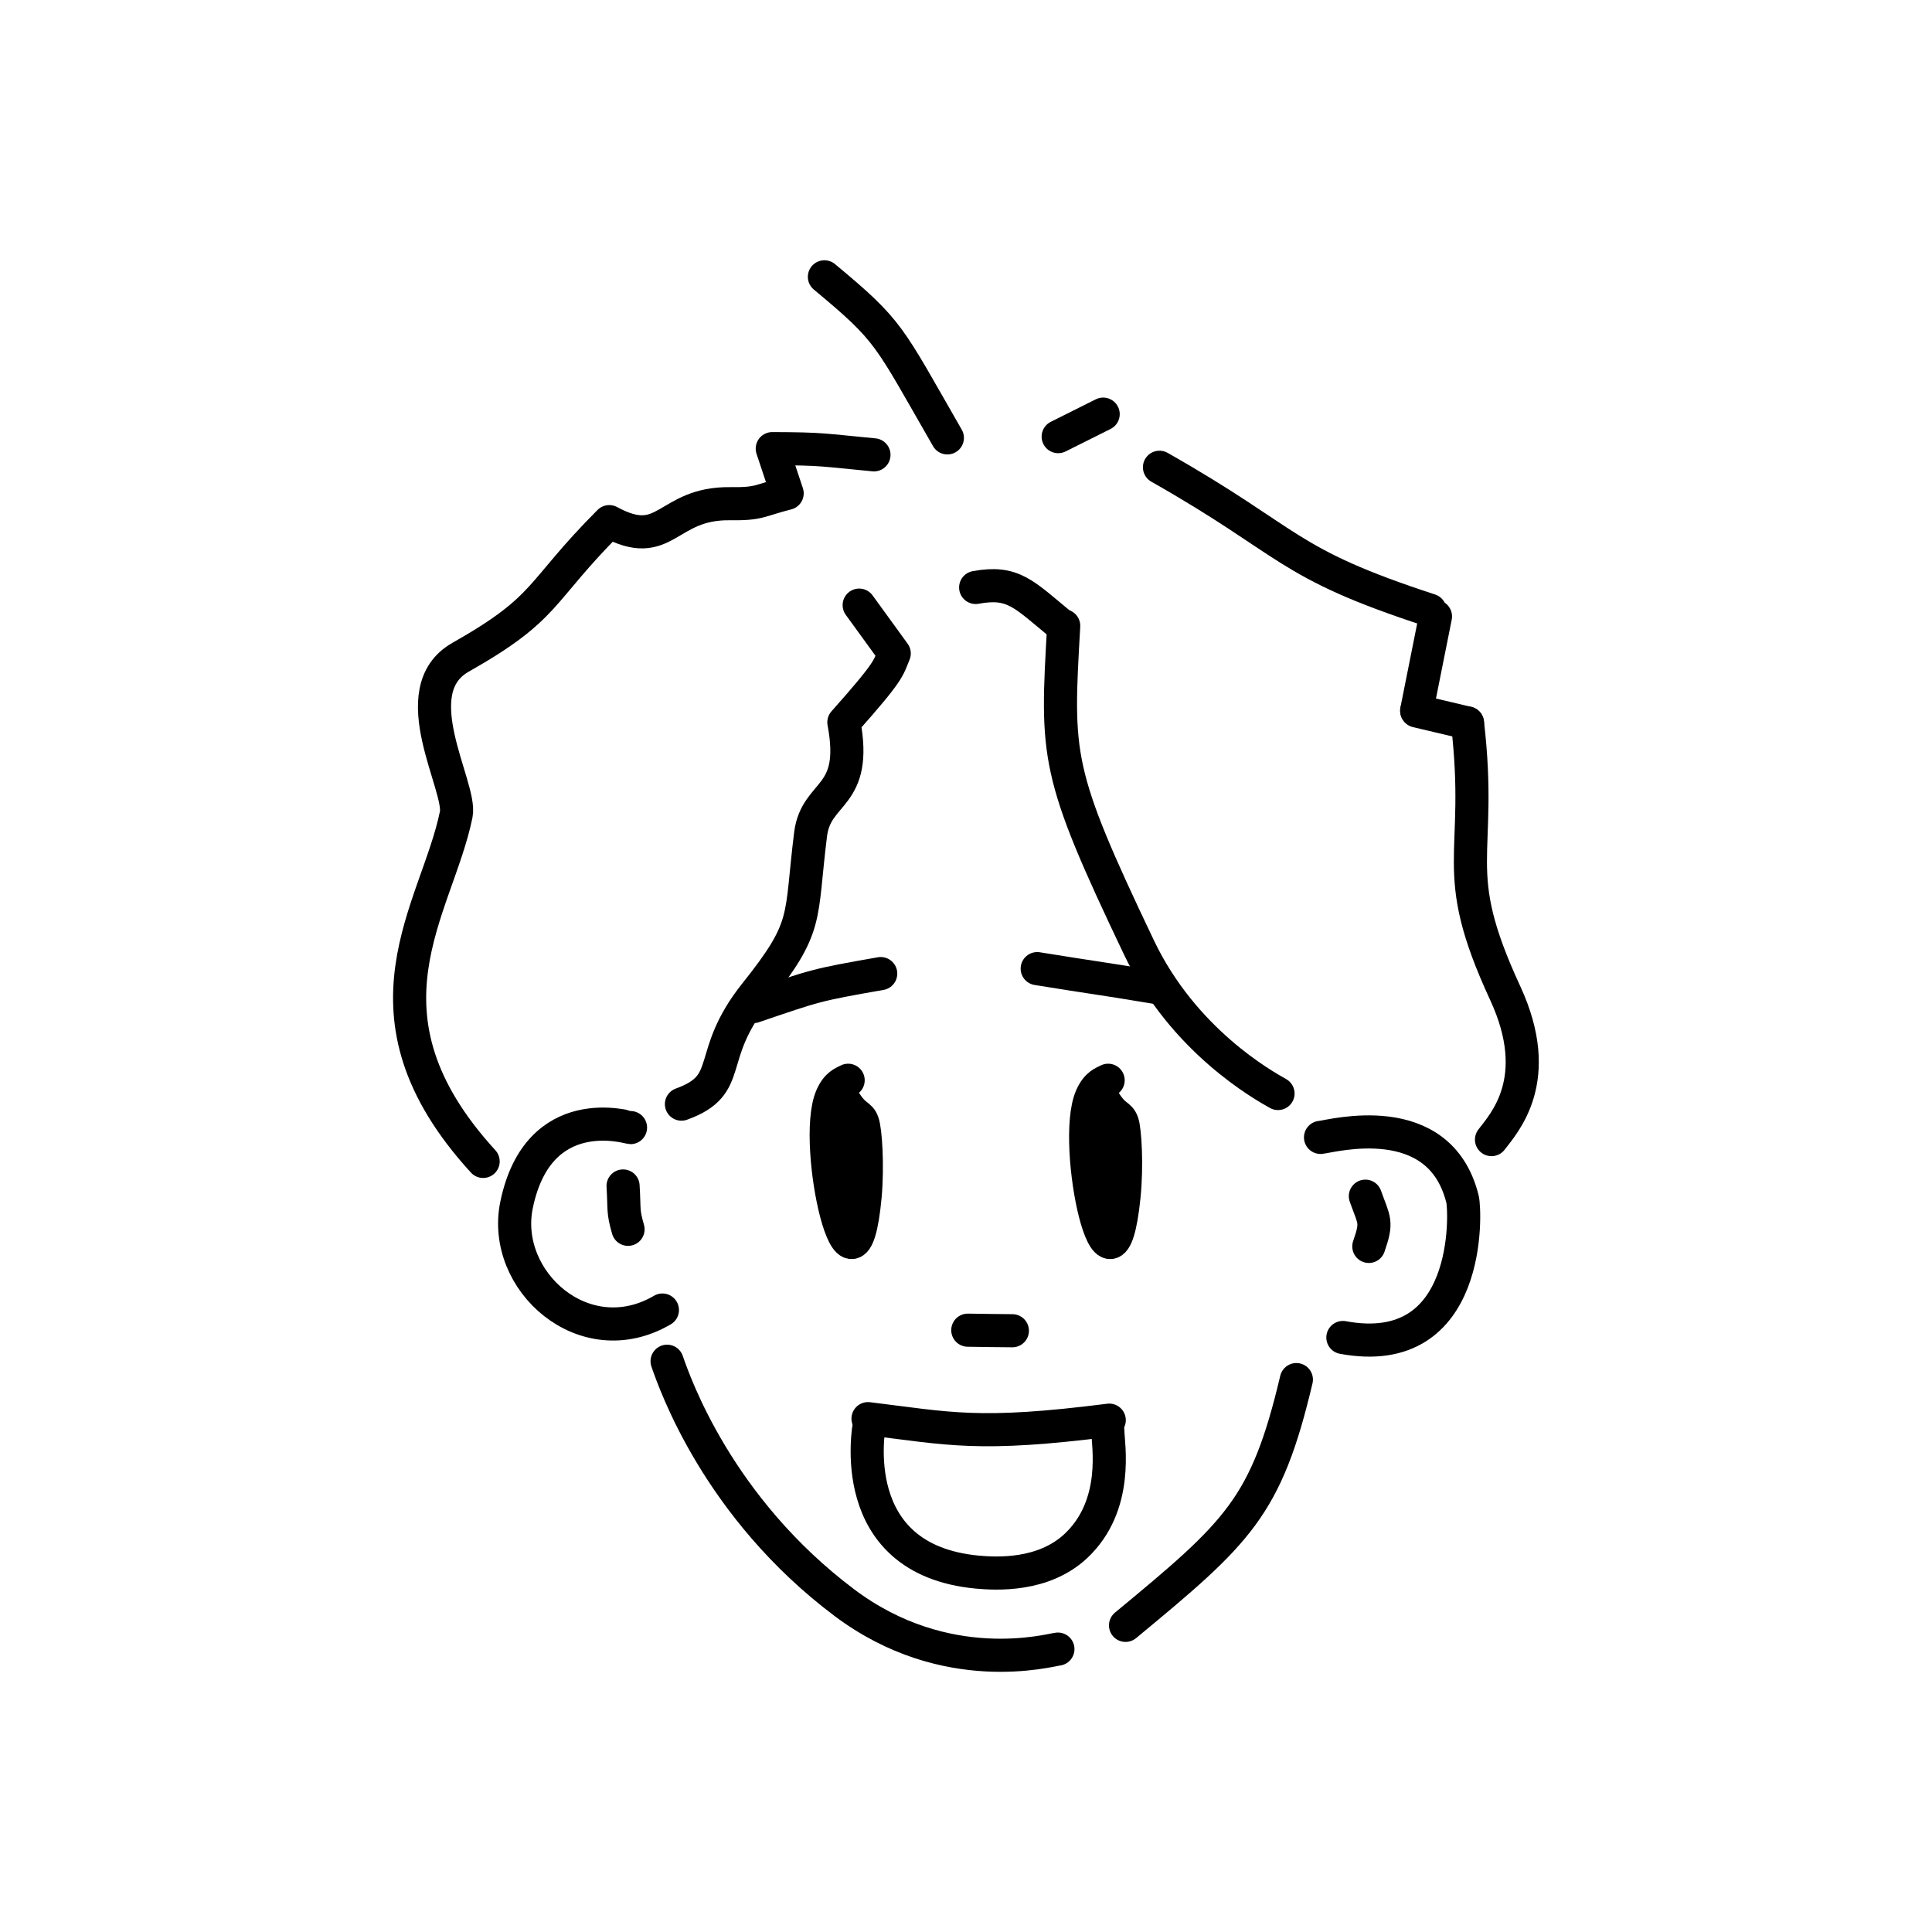 <?xml version="1.0" encoding="UTF-8" standalone="no"?><!DOCTYPE svg PUBLIC "-//W3C//DTD SVG 1.1//EN" "http://www.w3.org/Graphics/SVG/1.1/DTD/svg11.dtd"><svg width="100%" height="100%" viewBox="0 0 14 14" version="1.1" xmlns="http://www.w3.org/2000/svg" xmlns:xlink="http://www.w3.org/1999/xlink" xml:space="preserve" xmlns:serif="http://www.serif.com/" style="fill-rule:evenodd;clip-rule:evenodd;stroke-linecap:round;stroke-linejoin:round;stroke-miterlimit:1.5;"><g id="Layer1"><path d="M5.974,2.006c0.479,0.398 0.459,0.416 0.891,1.167" style="fill:none;stroke:#000;stroke-width:0.24px;"/><path d="M7.668,3.164c0.109,-0.055 0.217,-0.109 0.326,-0.163" style="fill:none;stroke:#000;stroke-width:0.24px;"/><path d="M8.402,3.386c0.972,0.551 0.899,0.69 1.96,1.036" style="fill:none;stroke:#000;stroke-width:0.24px;"/><path d="M10.402,4.467c-0.045,0.227 -0.091,0.454 -0.136,0.681" style="fill:none;stroke:#000;stroke-width:0.24px;"/><path d="M10.266,5.152l0.368,0.087" style="fill:none;stroke:#000;stroke-width:0.24px;"/><path d="M10.634,5.239c0.116,0.996 -0.151,1.041 0.274,1.959c0.288,0.624 -0.009,0.94 -0.1,1.06" style="fill:none;stroke:#000;stroke-width:0.24px;"/><path d="M9.569,8.242c0.083,-0.008 0.863,-0.225 1.029,0.448c0.021,0.083 0.072,1.176 -0.867,1.002" style="fill:none;stroke:#000;stroke-width:0.24px;"/><path d="M9.894,8.668c0.065,0.182 0.088,0.182 0.025,0.364" style="fill:none;stroke:#000;stroke-width:0.24px;"/><path d="M7.708,4.535c-0.054,0.951 -0.064,1.052 0.544,2.328c0.323,0.68 0.906,1.003 1.009,1.061" style="fill:none;stroke:#000;stroke-width:0.24px;"/><path d="M7.516,7.019c0.438,0.071 0.432,0.065 0.864,0.137" style="fill:none;stroke:#000;stroke-width:0.24px;"/><path d="M6.382,7.055c-0.474,0.083 -0.469,0.085 -0.922,0.239" style="fill:none;stroke:#000;stroke-width:0.24px;"/><path d="M6.226,4.385l0.254,0.35c-0.046,0.111 -0.028,0.12 -0.365,0.499c0.105,0.557 -0.2,0.491 -0.241,0.81c-0.078,0.624 -0.007,0.663 -0.401,1.157c-0.366,0.459 -0.142,0.658 -0.535,0.8" style="fill:none;stroke:#000;stroke-width:0.24px;"/><path d="M4.569,8.171c-0.011,-0 -0.668,-0.206 -0.826,0.561c-0.113,0.55 0.493,1.092 1.057,0.761" style="fill:none;stroke:#000;stroke-width:0.24px;"/><path d="M4.515,8.594c0.011,0.18 -0.003,0.177 0.036,0.314" style="fill:none;stroke:#000;stroke-width:0.24px;"/><path d="M6.333,3.296c-0.372,-0.035 -0.367,-0.044 -0.737,-0.045c0.036,0.108 0.072,0.216 0.108,0.324c-0.206,0.052 -0.196,0.078 -0.414,0.075c-0.465,-0.006 -0.461,0.355 -0.875,0.13c-0.521,0.522 -0.435,0.619 -1.078,0.983c-0.426,0.242 0.009,0.937 -0.031,1.138c-0.14,0.69 -0.785,1.444 0.195,2.515" style="fill:none;stroke:#000;stroke-width:0.24px;"/><path d="M7.689,4.528c-0.272,-0.224 -0.347,-0.321 -0.619,-0.271" style="fill:none;stroke:#000;stroke-width:0.24px;"/><path d="M7.013,9.639c0.108,0.002 0.215,0.003 0.323,0.004" style="fill:none;stroke:#000;stroke-width:0.24px;"/><path d="M6.29,10.28c0.591,0.072 0.798,0.132 1.748,0.011" style="fill:none;stroke:#000;stroke-width:0.24px;"/><path d="M6.299,10.32c0,0.015 -0.19,0.98 0.782,1.072c0.14,0.013 0.479,0.031 0.714,-0.188c0.318,-0.297 0.233,-0.741 0.233,-0.834" style="fill:none;stroke:#000;stroke-width:0.24px;"/><path d="M4.834,9.864c0.057,0.164 0.369,1.061 1.284,1.749c0.738,0.555 1.489,0.343 1.548,0.337" style="fill:none;stroke:#000;stroke-width:0.24px;"/><path d="M8.156,11.778c0.815,-0.674 1.019,-0.854 1.238,-1.781" style="fill:none;stroke:#000;stroke-width:0.24px;"/><path d="M6.146,7.828c-0.034,0.018 -0.082,0.03 -0.121,0.122c-0.143,0.341 0.156,1.666 0.244,0.718c0.02,-0.223 0.003,-0.478 -0.018,-0.534c-0.021,-0.06 -0.055,-0.034 -0.13,-0.155c-0.072,0.203 -0.053,0.209 0.038,0.867c0.039,-0.249 0.009,-0.248 -0.011,-0.643" style="fill:none;stroke:#000;stroke-width:0.24px;"/><path d="M8.03,7.828c-0.034,0.018 -0.082,0.029 -0.122,0.121c-0.147,0.339 0.141,1.667 0.237,0.72c0.023,-0.223 0.007,-0.478 -0.012,-0.534c-0.022,-0.061 -0.056,-0.035 -0.13,-0.156c-0.073,0.202 -0.055,0.208 0.031,0.867c0.041,-0.249 0.01,-0.248 -0.006,-0.643" style="fill:none;stroke:#000;stroke-width:0.24px;"/></g></svg>